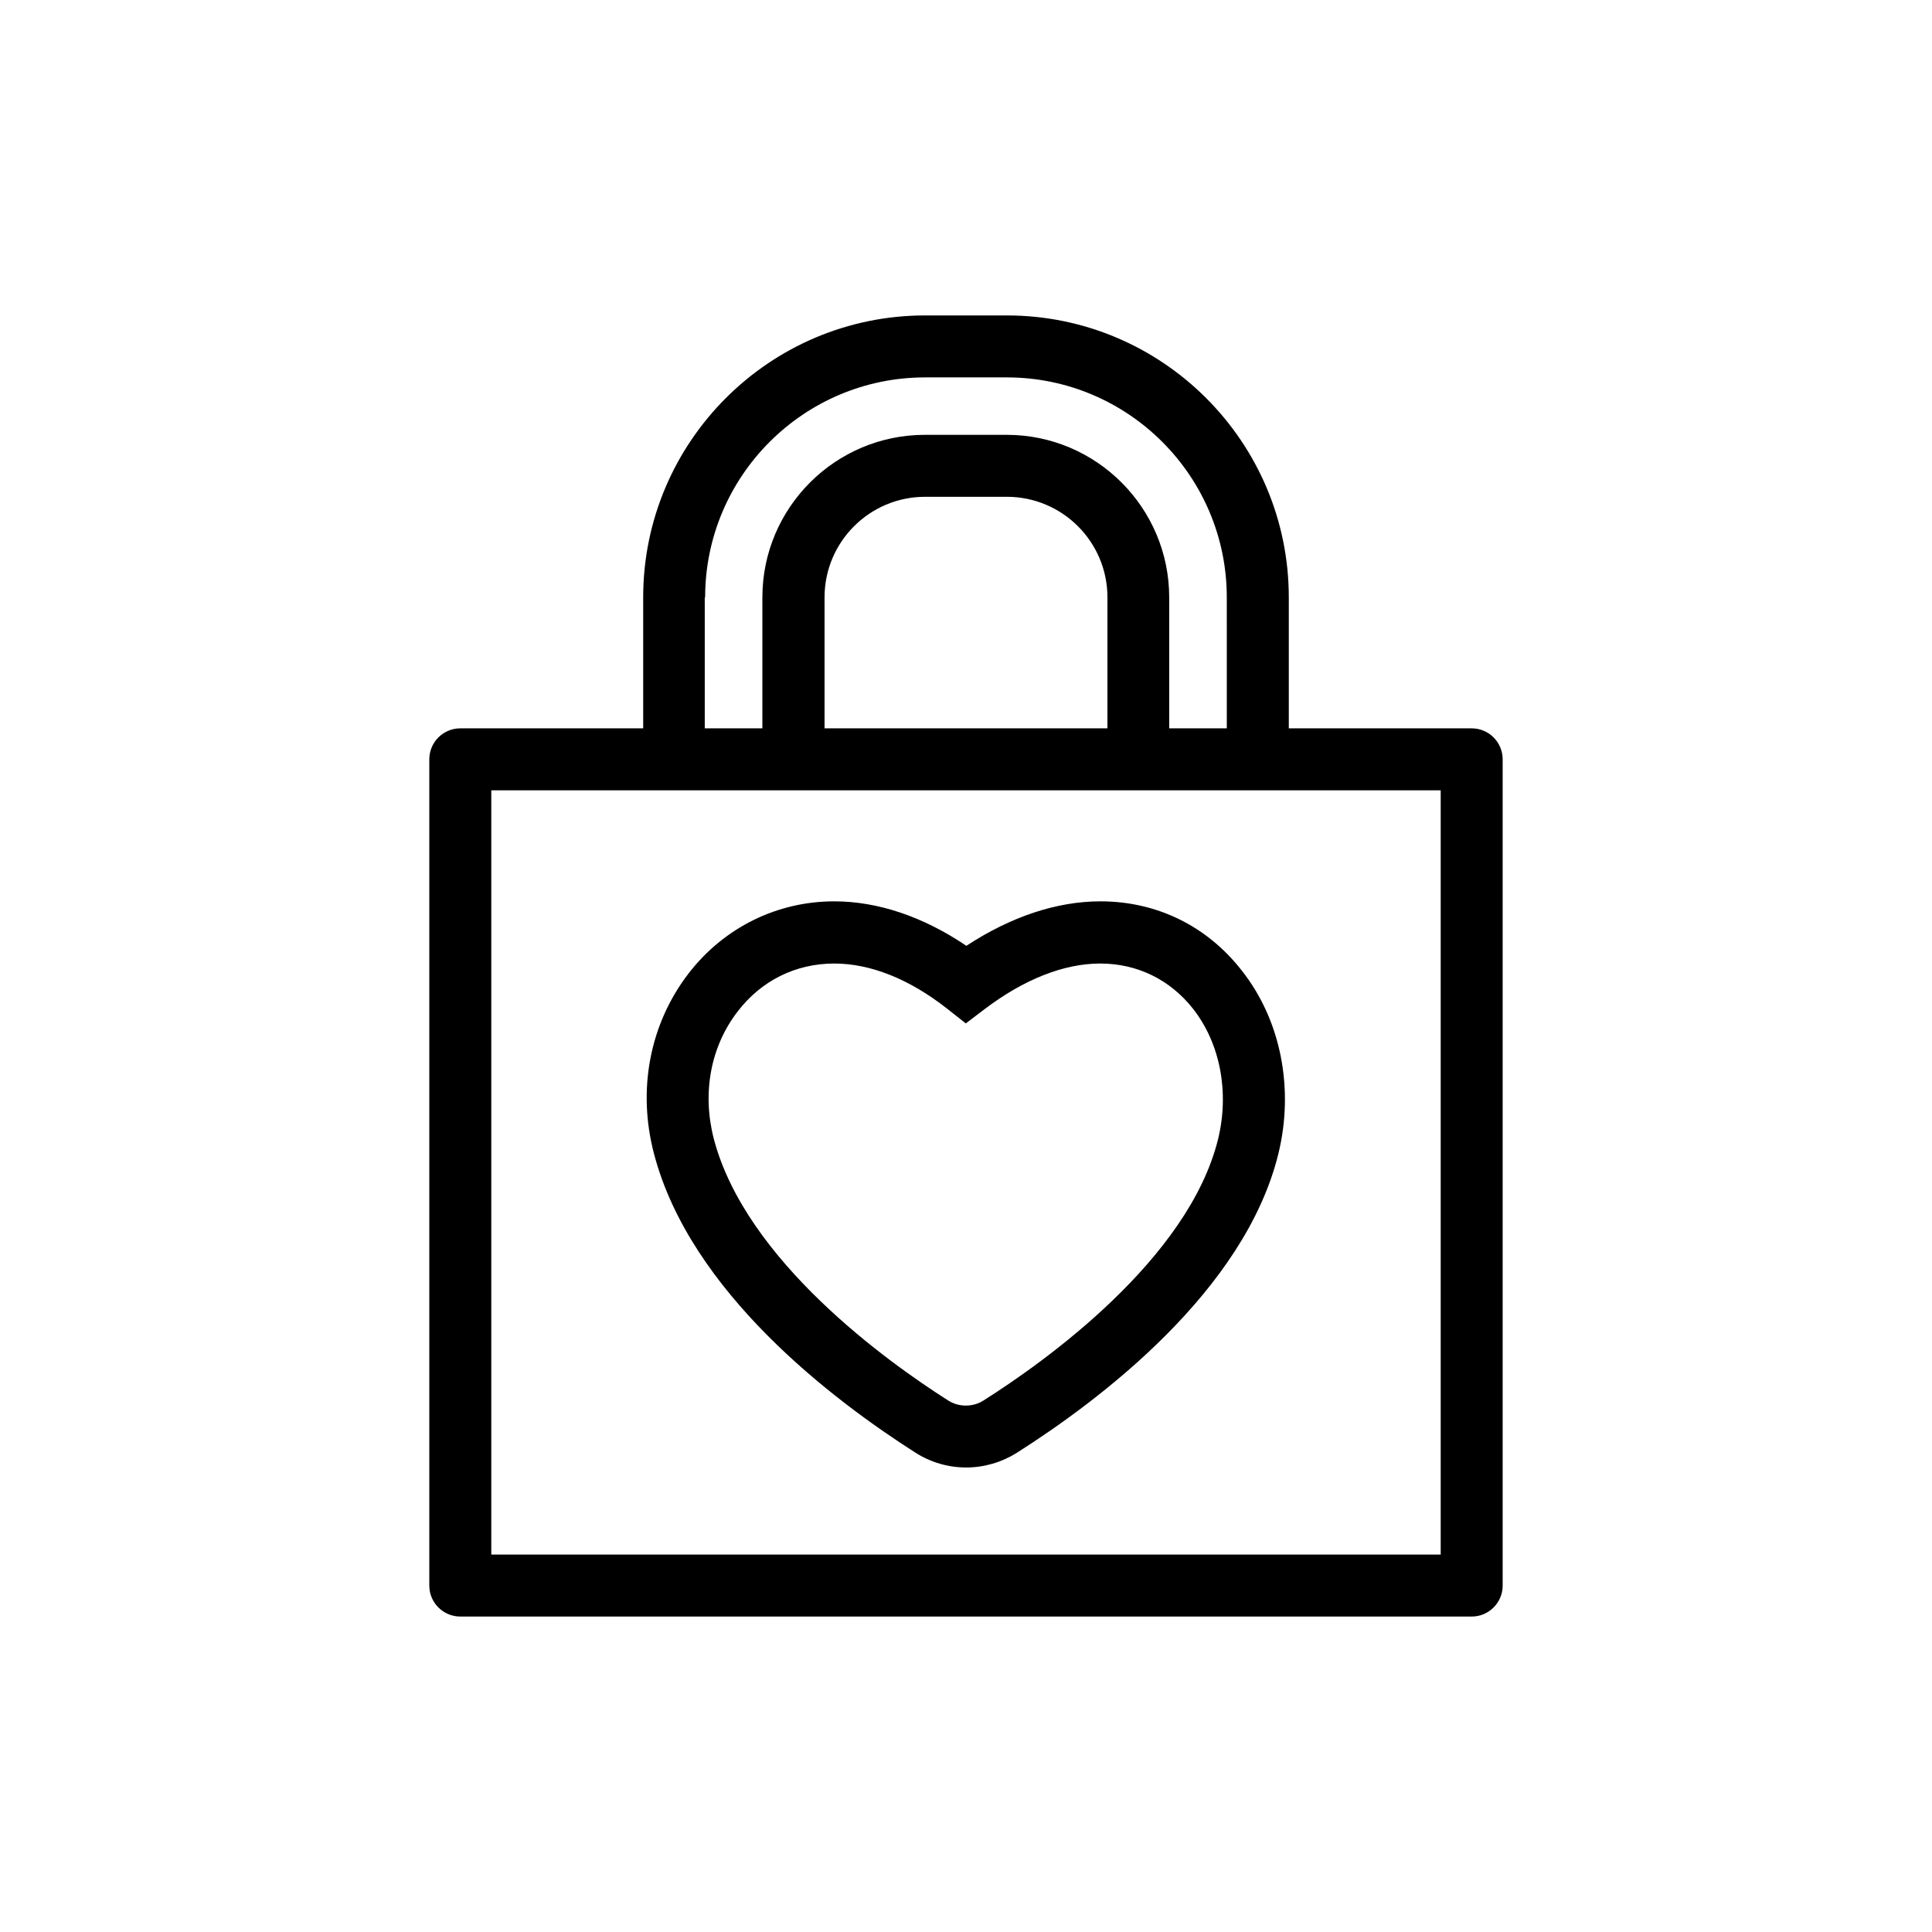 <?xml version="1.0" encoding="UTF-8"?>
<!-- Uploaded to: ICON Repo, www.svgrepo.com, Generator: ICON Repo Mixer Tools -->
<svg fill="#000000" width="800px" height="800px" version="1.1" viewBox="144 144 512 512" xmlns="http://www.w3.org/2000/svg">
 <g>
  <path d="m386.6 528.97c4.031 2.57 8.664 3.93 13.453 3.93 4.734 0 9.371-1.359 13.402-3.879 22.066-14.008 60.406-42.926 69.324-79.25 4.231-17.281 0.656-35.418-9.621-48.465-9.223-11.891-22.574-18.441-37.539-18.441-11.586 0-23.781 4.082-35.52 11.789-11.387-7.707-23.426-11.789-35.016-11.789-15.164 0-29.223 6.953-38.594 19.094-10.277 13.352-13.652 30.781-9.168 47.812 9.625 36.73 47.562 65.344 69.277 79.199zm-47.105-116.93c6.297-8.211 15.418-12.695 25.594-12.695 9.621 0 19.949 4.133 29.875 11.941l4.988 3.93 5.039-3.828c10.379-7.859 20.957-12.043 30.582-12.043 9.824 0 18.539 4.281 24.637 12.043 7.152 9.168 9.621 22.016 6.602 34.461-7.859 31.941-46.098 59.148-62.219 69.324-2.769 1.762-6.5 1.762-9.27 0-15.871-10.078-53.707-37.031-62.172-69.426-3.129-12.195-0.812-24.438 6.344-33.707z"/>
  <path d="m534.01 337.02h-48.465v-34.711c0-41.211-33.504-74.715-74.715-74.715h-21.664c-41.211 0-74.715 33.504-74.715 74.715v34.711h-48.469c-4.535 0-8.211 3.68-8.211 8.211v218.96c0 4.535 3.68 8.211 8.211 8.211h268.03c4.535 0 8.211-3.68 8.211-8.211v-218.96c0-4.535-3.676-8.211-8.211-8.211zm-203.14-34.715c0-32.145 26.148-58.289 58.289-58.289h21.664c32.145 0 58.289 26.148 58.289 58.289l0.004 34.715h-15.266v-34.711c0-23.73-19.297-43.074-43.074-43.074h-21.664c-23.73 0-43.074 19.297-43.074 43.074l-0.004 34.711h-15.266v-34.715zm106.61 34.715h-74.965v-34.711c0-14.711 11.941-26.652 26.652-26.652h21.664c14.711 0 26.652 11.941 26.652 26.652zm88.32 218.95h-251.6v-202.53h251.6z"/>
 </g>
</svg>